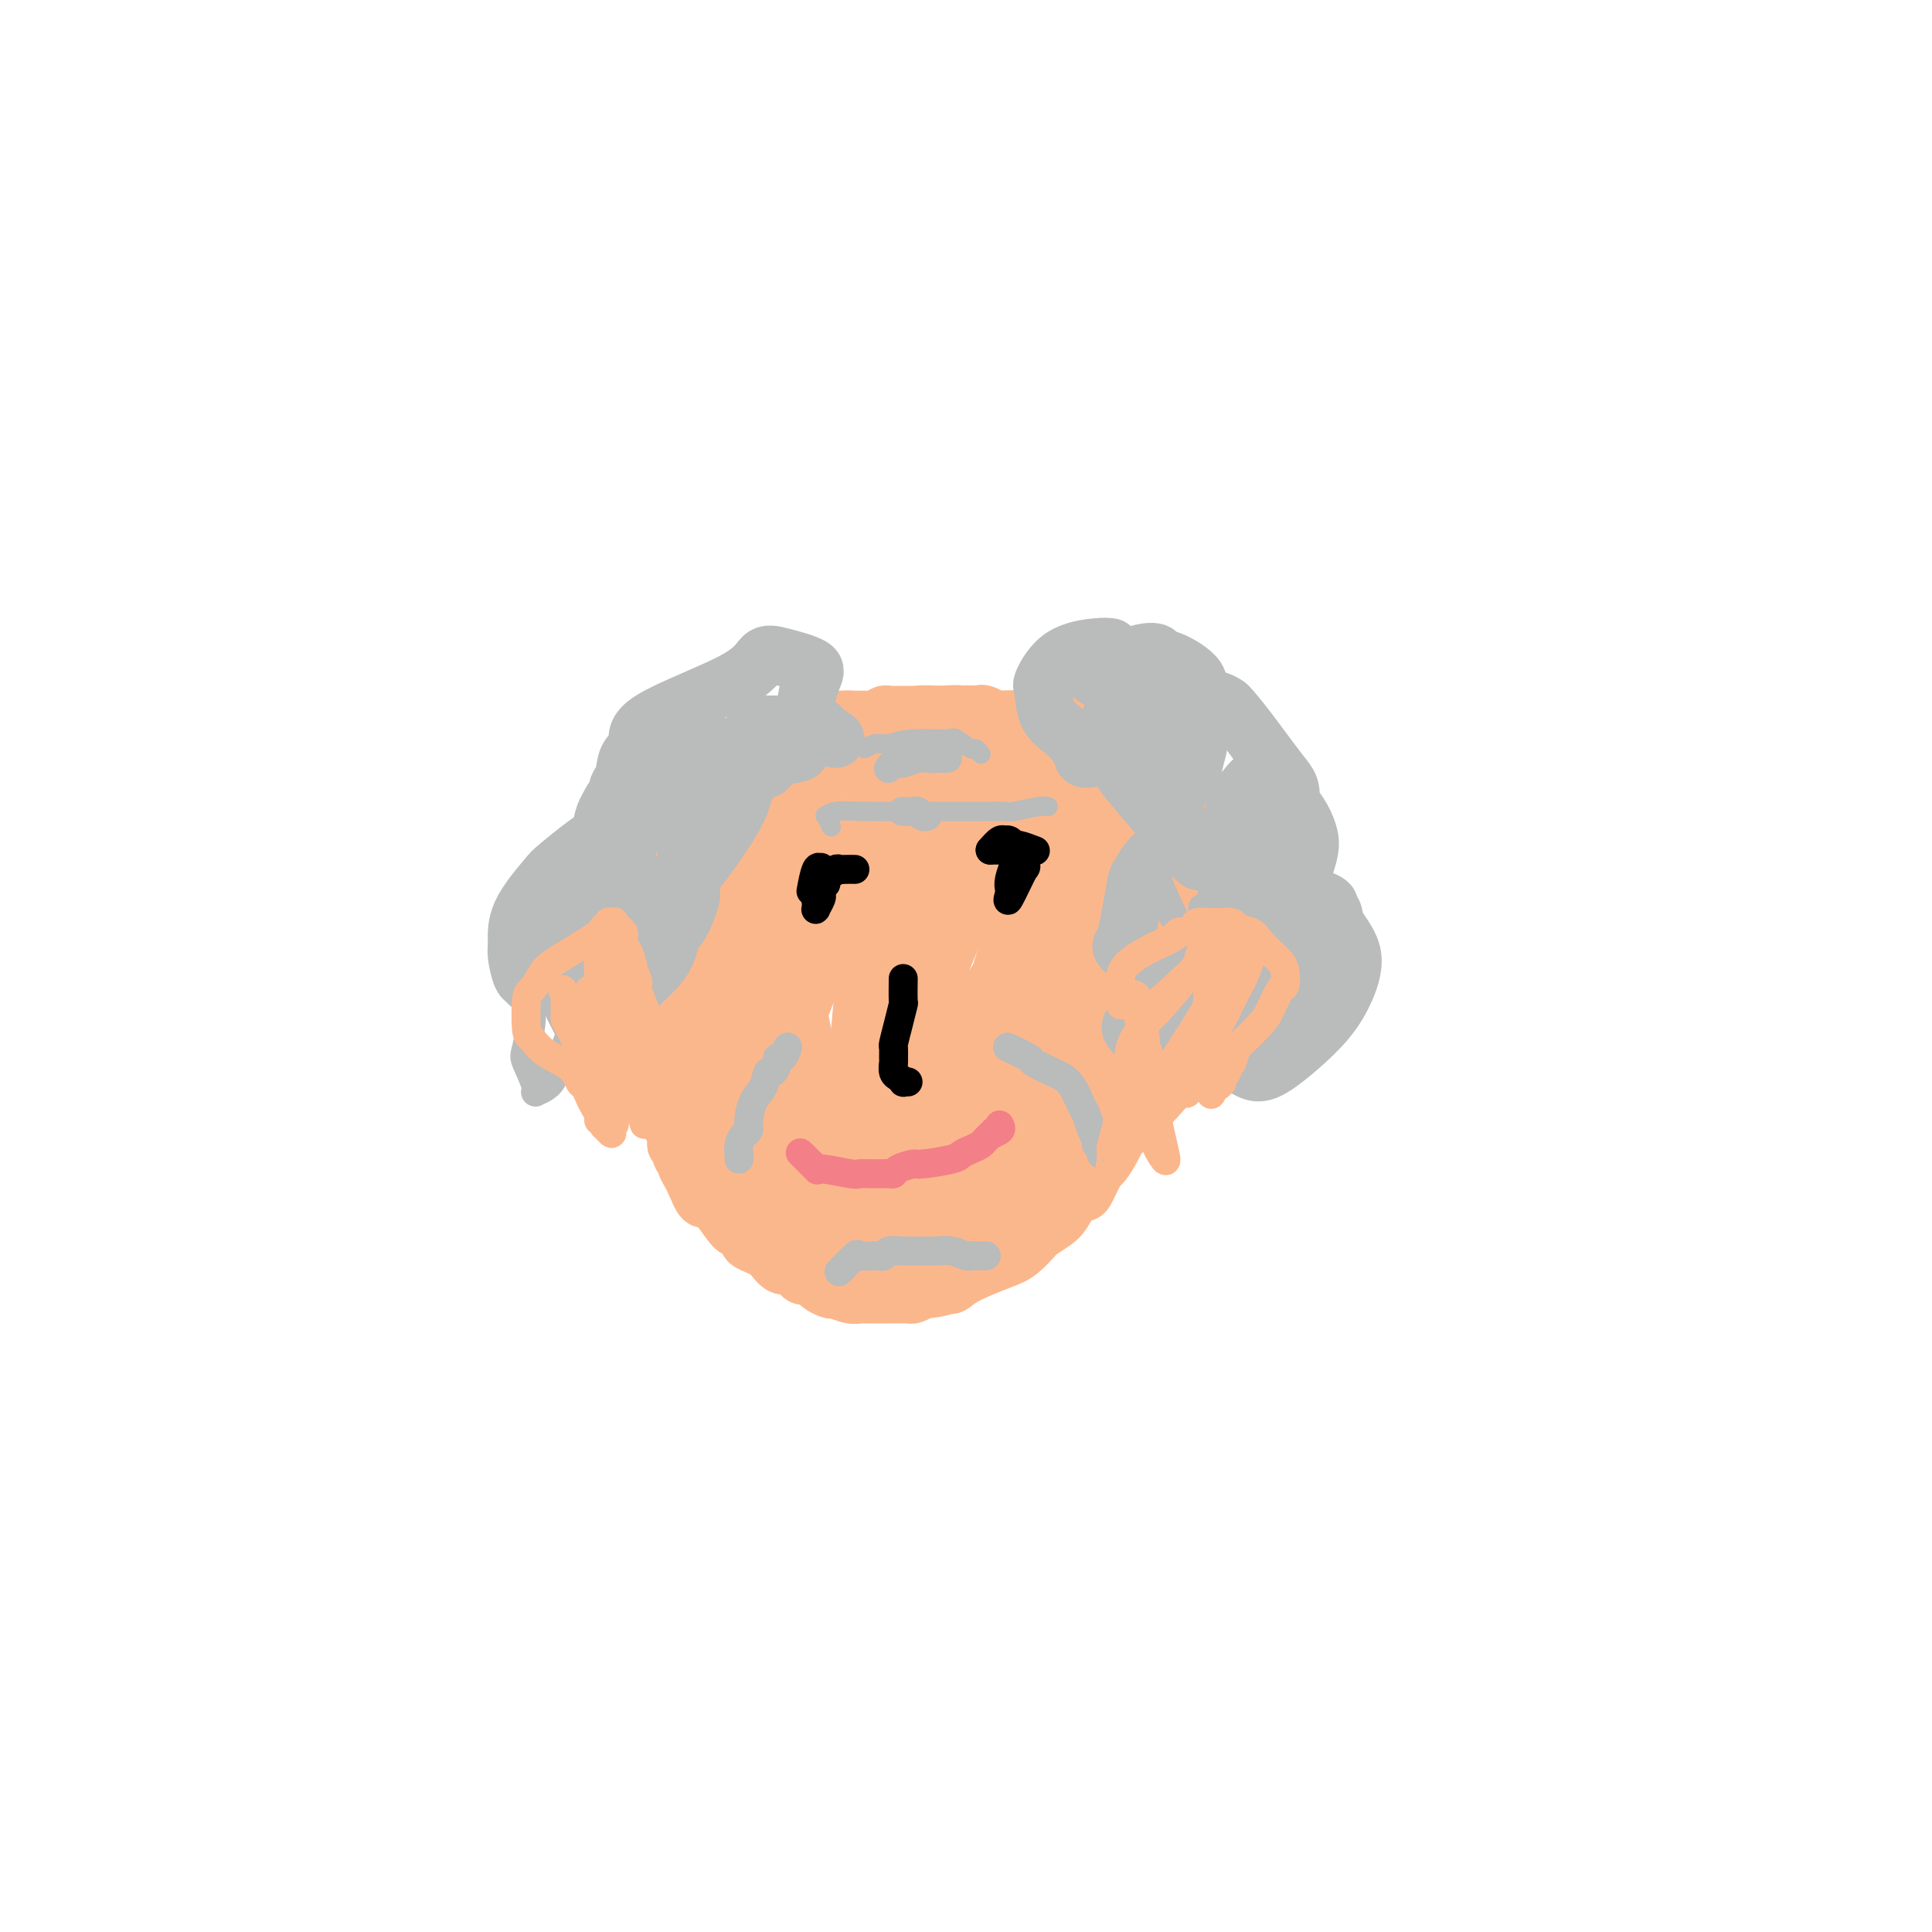 <svg viewBox='0 0 400 400' version='1.1' xmlns='http://www.w3.org/2000/svg' xmlns:xlink='http://www.w3.org/1999/xlink'><g fill='none' stroke='#FBB78C' stroke-width='12' stroke-linecap='round' stroke-linejoin='round'><path d='M130,173c0.881,-0.034 1.763,-0.069 2,0c0.237,0.069 -0.169,0.240 0,0c0.169,-0.240 0.914,-0.891 1,-1c0.086,-0.109 -0.485,0.324 0,0c0.485,-0.324 2.028,-1.404 3,-2c0.972,-0.596 1.373,-0.707 2,-1c0.627,-0.293 1.481,-0.769 2,-1c0.519,-0.231 0.705,-0.217 1,-1c0.295,-0.783 0.701,-2.363 1,-3c0.299,-0.637 0.491,-0.331 1,-1c0.509,-0.669 1.335,-2.313 2,-3c0.665,-0.687 1.170,-0.418 2,-1c0.830,-0.582 1.987,-2.017 4,-3c2.013,-0.983 4.882,-1.516 6,-2c1.118,-0.484 0.484,-0.918 1,-1c0.516,-0.082 2.180,0.189 3,0c0.820,-0.189 0.795,-0.838 1,-1c0.205,-0.162 0.639,0.163 1,0c0.361,-0.163 0.648,-0.814 1,-1c0.352,-0.186 0.769,0.094 1,0c0.231,-0.094 0.275,-0.560 2,-1c1.725,-0.440 5.130,-0.854 7,-1c1.870,-0.146 2.204,-0.025 3,0c0.796,0.025 2.055,-0.046 3,0c0.945,0.046 1.575,0.208 2,0c0.425,-0.208 0.644,-0.788 1,-1c0.356,-0.212 0.848,-0.057 1,0c0.152,0.057 -0.036,0.015 1,0c1.036,-0.015 3.296,-0.004 5,0c1.704,0.004 2.852,0.002 4,0'/><path d='M194,148c5.277,-0.310 4.969,-0.085 5,0c0.031,0.085 0.401,0.031 1,0c0.599,-0.031 1.427,-0.037 2,0c0.573,0.037 0.892,0.119 1,0c0.108,-0.119 0.004,-0.438 1,0c0.996,0.438 3.092,1.634 4,2c0.908,0.366 0.628,-0.099 2,0c1.372,0.099 4.396,0.762 6,1c1.604,0.238 1.788,0.050 2,0c0.212,-0.050 0.454,0.039 1,0c0.546,-0.039 1.398,-0.207 2,0c0.602,0.207 0.954,0.788 1,1c0.046,0.212 -0.215,0.054 0,0c0.215,-0.054 0.907,-0.004 1,0c0.093,0.004 -0.412,-0.038 -1,0c-0.588,0.038 -1.259,0.155 -2,0c-0.741,-0.155 -1.554,-0.581 -2,-1c-0.446,-0.419 -0.526,-0.829 -1,-1c-0.474,-0.171 -1.343,-0.102 -2,0c-0.657,0.102 -1.104,0.238 -1,0c0.104,-0.238 0.758,-0.848 -1,-1c-1.758,-0.152 -5.929,0.155 -8,0c-2.071,-0.155 -2.044,-0.774 -3,-1c-0.956,-0.226 -2.895,-0.061 -4,0c-1.105,0.061 -1.374,0.016 -2,0c-0.626,-0.016 -1.607,-0.005 -2,0c-0.393,0.005 -0.196,0.002 0,0'/><path d='M194,148c-5.212,-0.462 -4.241,0.383 -6,1c-1.759,0.617 -6.248,1.005 -8,1c-1.752,-0.005 -0.768,-0.405 -2,0c-1.232,0.405 -4.679,1.614 -6,2c-1.321,0.386 -0.515,-0.051 -1,0c-0.485,0.051 -2.261,0.591 -4,1c-1.739,0.409 -3.439,0.687 -5,1c-1.561,0.313 -2.981,0.660 -4,1c-1.019,0.340 -1.637,0.673 -2,1c-0.363,0.327 -0.472,0.650 -1,1c-0.528,0.350 -1.476,0.728 -2,1c-0.524,0.272 -0.625,0.438 -1,1c-0.375,0.562 -1.025,1.520 -2,2c-0.975,0.480 -2.273,0.480 -3,1c-0.727,0.520 -0.881,1.558 -1,2c-0.119,0.442 -0.203,0.288 -1,1c-0.797,0.712 -2.308,2.289 -3,3c-0.692,0.711 -0.567,0.556 -1,1c-0.433,0.444 -1.425,1.487 -2,2c-0.575,0.513 -0.731,0.495 -1,1c-0.269,0.505 -0.649,1.534 -1,2c-0.351,0.466 -0.672,0.370 -1,1c-0.328,0.630 -0.662,1.984 -1,3c-0.338,1.016 -0.679,1.692 -1,2c-0.321,0.308 -0.622,0.247 -1,1c-0.378,0.753 -0.832,2.318 -1,3c-0.168,0.682 -0.048,0.481 0,1c0.048,0.519 0.024,1.760 0,3'/><path d='M132,188c-0.713,2.440 0.004,1.540 0,2c-0.004,0.460 -0.730,2.280 -1,3c-0.270,0.720 -0.083,0.340 0,1c0.083,0.660 0.061,2.360 0,3c-0.061,0.640 -0.161,0.219 0,2c0.161,1.781 0.583,5.762 1,8c0.417,2.238 0.830,2.733 1,3c0.170,0.267 0.097,0.307 0,1c-0.097,0.693 -0.218,2.038 0,3c0.218,0.962 0.775,1.542 1,2c0.225,0.458 0.117,0.795 0,1c-0.117,0.205 -0.242,0.278 0,1c0.242,0.722 0.852,2.094 1,3c0.148,0.906 -0.167,1.346 0,2c0.167,0.654 0.814,1.522 1,2c0.186,0.478 -0.090,0.567 0,1c0.090,0.433 0.545,1.211 1,2c0.455,0.789 0.911,1.590 1,2c0.089,0.410 -0.187,0.429 0,1c0.187,0.571 0.839,1.692 1,2c0.161,0.308 -0.168,-0.198 0,0c0.168,0.198 0.834,1.100 1,2c0.166,0.900 -0.166,1.799 0,2c0.166,0.201 0.832,-0.294 1,0c0.168,0.294 -0.162,1.377 0,2c0.162,0.623 0.817,0.786 1,1c0.183,0.214 -0.104,0.481 0,1c0.104,0.519 0.601,1.291 1,2c0.399,0.709 0.699,1.354 1,2'/><path d='M144,245c2.109,5.205 1.882,2.717 2,2c0.118,-0.717 0.579,0.338 1,1c0.421,0.662 0.800,0.930 1,1c0.200,0.070 0.220,-0.059 1,1c0.780,1.059 2.320,3.306 3,4c0.680,0.694 0.501,-0.164 1,0c0.499,0.164 1.677,1.352 2,2c0.323,0.648 -0.209,0.756 0,1c0.209,0.244 1.158,0.624 2,1c0.842,0.376 1.578,0.750 2,1c0.422,0.250 0.532,0.378 1,1c0.468,0.622 1.295,1.739 2,2c0.705,0.261 1.287,-0.334 2,0c0.713,0.334 1.557,1.596 2,2c0.443,0.404 0.484,-0.050 1,0c0.516,0.050 1.507,0.606 2,1c0.493,0.394 0.489,0.627 1,1c0.511,0.373 1.535,0.884 2,1c0.465,0.116 0.369,-0.165 1,0c0.631,0.165 1.989,0.776 3,1c1.011,0.224 1.674,0.060 2,0c0.326,-0.060 0.315,-0.016 1,0c0.685,0.016 2.067,0.005 3,0c0.933,-0.005 1.419,-0.004 2,0c0.581,0.004 1.259,0.011 2,0c0.741,-0.011 1.546,-0.042 2,0c0.454,0.042 0.558,0.155 1,0c0.442,-0.155 1.221,-0.577 2,-1'/><path d='M191,267c4.033,-0.247 4.616,-0.866 5,-1c0.384,-0.134 0.569,0.216 1,0c0.431,-0.216 1.108,-0.999 3,-2c1.892,-1.001 5.000,-2.222 7,-3c2.000,-0.778 2.892,-1.113 4,-2c1.108,-0.887 2.432,-2.325 3,-3c0.568,-0.675 0.380,-0.587 1,-1c0.620,-0.413 2.049,-1.326 3,-2c0.951,-0.674 1.425,-1.109 2,-2c0.575,-0.891 1.253,-2.237 2,-3c0.747,-0.763 1.565,-0.944 2,-1c0.435,-0.056 0.488,0.013 1,-1c0.512,-1.013 1.484,-3.108 2,-4c0.516,-0.892 0.576,-0.583 1,-1c0.424,-0.417 1.212,-1.562 2,-3c0.788,-1.438 1.577,-3.168 2,-4c0.423,-0.832 0.482,-0.765 1,-2c0.518,-1.235 1.497,-3.773 2,-5c0.503,-1.227 0.530,-1.142 1,-2c0.470,-0.858 1.381,-2.658 2,-4c0.619,-1.342 0.944,-2.227 1,-3c0.056,-0.773 -0.158,-1.433 0,-2c0.158,-0.567 0.687,-1.041 1,-2c0.313,-0.959 0.410,-2.403 1,-4c0.590,-1.597 1.674,-3.345 2,-4c0.326,-0.655 -0.104,-0.215 0,-1c0.104,-0.785 0.744,-2.796 1,-4c0.256,-1.204 0.128,-1.602 0,-2'/><path d='M244,199c1.155,-4.421 1.041,-4.475 1,-5c-0.041,-0.525 -0.010,-1.523 0,-3c0.010,-1.477 -0.001,-3.434 0,-4c0.001,-0.566 0.015,0.259 0,-2c-0.015,-2.259 -0.059,-7.601 0,-10c0.059,-2.399 0.222,-1.855 0,-2c-0.222,-0.145 -0.829,-0.979 -1,-2c-0.171,-1.021 0.095,-2.228 0,-3c-0.095,-0.772 -0.552,-1.111 -1,-2c-0.448,-0.889 -0.889,-2.330 -1,-3c-0.111,-0.670 0.106,-0.568 0,-1c-0.106,-0.432 -0.535,-1.396 -1,-2c-0.465,-0.604 -0.967,-0.848 -1,-1c-0.033,-0.152 0.404,-0.213 0,-1c-0.404,-0.787 -1.649,-2.300 -2,-3c-0.351,-0.700 0.194,-0.587 0,-1c-0.194,-0.413 -1.125,-1.350 -2,-2c-0.875,-0.650 -1.694,-1.011 -2,-1c-0.306,0.011 -0.099,0.395 -1,0c-0.901,-0.395 -2.909,-1.570 -4,-2c-1.091,-0.430 -1.265,-0.116 -2,0c-0.735,0.116 -2.029,0.034 -4,0c-1.971,-0.034 -4.617,-0.020 -6,0c-1.383,0.020 -1.504,0.046 -3,0c-1.496,-0.046 -4.368,-0.164 -7,0c-2.632,0.164 -5.025,0.611 -7,1c-1.975,0.389 -3.532,0.720 -5,1c-1.468,0.280 -2.848,0.509 -5,1c-2.152,0.491 -5.076,1.246 -8,2'/><path d='M182,154c-5.408,1.119 -6.429,1.417 -8,2c-1.571,0.583 -3.693,1.451 -5,2c-1.307,0.549 -1.797,0.778 -3,1c-1.203,0.222 -3.117,0.438 -7,4c-3.883,3.562 -9.734,10.471 -13,15c-3.266,4.529 -3.945,6.677 -5,9c-1.055,2.323 -2.485,4.821 -3,6c-0.515,1.179 -0.114,1.040 0,2c0.114,0.960 -0.058,3.019 0,4c0.058,0.981 0.347,0.885 1,1c0.653,0.115 1.669,0.443 2,1c0.331,0.557 -0.023,1.344 2,0c2.023,-1.344 6.425,-4.819 11,-9c4.575,-4.181 9.325,-9.067 12,-12c2.675,-2.933 3.277,-3.914 5,-6c1.723,-2.086 4.567,-5.276 6,-7c1.433,-1.724 1.456,-1.980 2,-3c0.544,-1.020 1.608,-2.804 2,-4c0.392,-1.196 0.111,-1.805 0,-2c-0.111,-0.195 -0.052,0.023 0,0c0.052,-0.023 0.097,-0.287 -1,0c-1.097,0.287 -3.338,1.125 -5,2c-1.662,0.875 -2.747,1.787 -5,4c-2.253,2.213 -5.675,5.729 -9,9c-3.325,3.271 -6.554,6.299 -8,8c-1.446,1.701 -1.109,2.074 -2,4c-0.891,1.926 -3.009,5.403 -4,7c-0.991,1.597 -0.855,1.313 -1,2c-0.145,0.687 -0.573,2.343 -1,4'/><path d='M145,198c-1.080,3.664 0.221,4.324 1,5c0.779,0.676 1.037,1.366 1,2c-0.037,0.634 -0.367,1.210 1,1c1.367,-0.210 4.433,-1.208 6,-2c1.567,-0.792 1.637,-1.380 4,-4c2.363,-2.620 7.021,-7.273 11,-12c3.979,-4.727 7.280,-9.527 9,-12c1.720,-2.473 1.860,-2.620 3,-4c1.140,-1.380 3.280,-3.995 4,-5c0.720,-1.005 0.021,-0.401 0,-1c-0.021,-0.599 0.637,-2.401 1,-3c0.363,-0.599 0.430,0.004 0,0c-0.430,-0.004 -1.358,-0.617 -2,-1c-0.642,-0.383 -0.999,-0.537 -3,1c-2.001,1.537 -5.646,4.764 -10,10c-4.354,5.236 -9.419,12.482 -12,16c-2.581,3.518 -2.679,3.307 -4,6c-1.321,2.693 -3.864,8.291 -5,11c-1.136,2.709 -0.866,2.528 -1,4c-0.134,1.472 -0.672,4.595 -1,6c-0.328,1.405 -0.445,1.092 0,2c0.445,0.908 1.452,3.038 2,4c0.548,0.962 0.637,0.756 1,1c0.363,0.244 1.001,0.940 2,1c0.999,0.060 2.359,-0.514 4,-2c1.641,-1.486 3.564,-3.883 5,-6c1.436,-2.117 2.387,-3.955 4,-8c1.613,-4.045 3.890,-10.299 5,-14c1.110,-3.701 1.055,-4.851 1,-6'/><path d='M172,188c1.325,-4.980 -0.362,-3.429 -1,-3c-0.638,0.429 -0.226,-0.265 0,-1c0.226,-0.735 0.266,-1.512 -2,0c-2.266,1.512 -6.837,5.313 -9,6c-2.163,0.687 -1.919,-1.738 -5,6c-3.081,7.738 -9.487,25.641 -12,33c-2.513,7.359 -1.131,4.174 0,5c1.131,0.826 2.013,5.663 3,9c0.987,3.337 2.081,5.175 3,6c0.919,0.825 1.663,0.637 2,1c0.337,0.363 0.265,1.275 1,2c0.735,0.725 2.276,1.262 3,1c0.724,-0.262 0.632,-1.323 1,-2c0.368,-0.677 1.196,-0.968 2,-3c0.804,-2.032 1.583,-5.803 2,-8c0.417,-2.197 0.472,-2.820 0,-6c-0.472,-3.180 -1.471,-8.918 -2,-12c-0.529,-3.082 -0.590,-3.508 -1,-5c-0.410,-1.492 -1.171,-4.050 -2,-6c-0.829,-1.950 -1.725,-3.294 -2,-4c-0.275,-0.706 0.071,-0.775 0,-1c-0.071,-0.225 -0.560,-0.605 -1,-1c-0.440,-0.395 -0.833,-0.805 -1,-1c-0.167,-0.195 -0.110,-0.174 0,0c0.110,0.174 0.273,0.503 0,2c-0.273,1.497 -0.980,4.164 -1,6c-0.020,1.836 0.649,2.840 2,7c1.351,4.160 3.386,11.474 5,16c1.614,4.526 2.807,6.263 4,8'/><path d='M161,243c3.208,7.383 5.728,10.340 7,12c1.272,1.660 1.297,2.022 2,3c0.703,0.978 2.085,2.571 3,4c0.915,1.429 1.364,2.694 1,0c-0.364,-2.694 -1.540,-9.346 -4,-18c-2.460,-8.654 -6.204,-19.310 -9,-26c-2.796,-6.690 -4.644,-9.413 -6,-12c-1.356,-2.587 -2.220,-5.037 -3,-7c-0.780,-1.963 -1.478,-3.440 -2,-4c-0.522,-0.560 -0.870,-0.205 -1,0c-0.130,0.205 -0.043,0.259 0,0c0.043,-0.259 0.041,-0.831 0,1c-0.041,1.831 -0.123,6.065 0,8c0.123,1.935 0.450,1.573 1,5c0.550,3.427 1.325,10.644 2,14c0.675,3.356 1.252,2.850 2,5c0.748,2.150 1.666,6.955 3,11c1.334,4.045 3.084,7.331 4,9c0.916,1.669 0.999,1.722 1,2c0.001,0.278 -0.080,0.781 0,1c0.080,0.219 0.320,0.153 -1,-3c-1.320,-3.153 -4.199,-9.391 -6,-13c-1.801,-3.609 -2.523,-4.587 -4,-7c-1.477,-2.413 -3.708,-6.261 -5,-9c-1.292,-2.739 -1.646,-4.370 -2,-6'/><path d='M144,213c-3.015,-6.003 -1.554,-2.009 -1,-1c0.554,1.009 0.201,-0.965 0,-2c-0.201,-1.035 -0.249,-1.130 0,0c0.249,1.130 0.795,3.484 2,7c1.205,3.516 3.068,8.195 5,13c1.932,4.805 3.933,9.736 5,12c1.067,2.264 1.200,1.859 2,3c0.800,1.141 2.266,3.826 3,5c0.734,1.174 0.736,0.836 1,1c0.264,0.164 0.789,0.829 1,1c0.211,0.171 0.109,-0.154 0,0c-0.109,0.154 -0.225,0.785 0,-3c0.225,-3.785 0.792,-11.986 1,-17c0.208,-5.014 0.056,-6.840 0,-12c-0.056,-5.160 -0.015,-13.653 0,-18c0.015,-4.347 0.005,-4.549 0,-5c-0.005,-0.451 -0.006,-1.153 0,-2c0.006,-0.847 0.019,-1.840 0,-3c-0.019,-1.160 -0.068,-2.488 0,-1c0.068,1.488 0.255,5.792 1,11c0.745,5.208 2.048,11.321 3,16c0.952,4.679 1.554,7.924 2,10c0.446,2.076 0.735,2.982 1,4c0.265,1.018 0.504,2.148 1,4c0.496,1.852 1.248,4.426 2,7'/><path d='M173,243c1.714,8.521 0.999,4.322 1,3c0.001,-1.322 0.718,0.233 1,1c0.282,0.767 0.130,0.747 0,1c-0.130,0.253 -0.239,0.778 0,1c0.239,0.222 0.824,0.140 1,0c0.176,-0.140 -0.058,-0.340 1,-2c1.058,-1.660 3.408,-4.781 5,-19c1.592,-14.219 2.427,-39.537 3,-50c0.573,-10.463 0.883,-6.072 1,-5c0.117,1.072 0.039,-1.176 0,-3c-0.039,-1.824 -0.040,-3.223 0,-4c0.040,-0.777 0.120,-0.932 0,-1c-0.120,-0.068 -0.438,-0.050 -1,2c-0.562,2.050 -1.366,6.131 -2,9c-0.634,2.869 -1.098,4.528 -2,11c-0.902,6.472 -2.242,17.759 -3,27c-0.758,9.241 -0.935,16.436 -1,20c-0.065,3.564 -0.019,3.497 0,4c0.019,0.503 0.010,1.575 0,3c-0.010,1.425 -0.022,3.203 0,4c0.022,0.797 0.079,0.612 0,1c-0.079,0.388 -0.292,1.348 0,0c0.292,-1.348 1.090,-5.003 2,-12c0.910,-6.997 1.931,-17.335 3,-24c1.069,-6.665 2.184,-9.656 3,-13c0.816,-3.344 1.332,-7.041 2,-12c0.668,-4.959 1.488,-11.181 2,-14c0.512,-2.819 0.718,-2.234 1,-3c0.282,-0.766 0.641,-2.883 1,-5'/><path d='M191,163c2.166,-13.352 0.580,-5.732 0,-3c-0.580,2.732 -0.153,0.578 0,0c0.153,-0.578 0.034,0.421 0,1c-0.034,0.579 0.019,0.737 0,5c-0.019,4.263 -0.110,12.631 0,16c0.110,3.369 0.422,1.739 1,9c0.578,7.261 1.422,23.413 2,31c0.578,7.587 0.891,6.609 1,7c0.109,0.391 0.014,2.151 0,3c-0.014,0.849 0.053,0.786 0,1c-0.053,0.214 -0.225,0.705 0,1c0.225,0.295 0.848,0.394 1,0c0.152,-0.394 -0.166,-1.281 0,-2c0.166,-0.719 0.817,-1.271 3,-7c2.183,-5.729 5.899,-16.636 8,-23c2.101,-6.364 2.588,-8.187 4,-13c1.412,-4.813 3.751,-12.618 5,-16c1.249,-3.382 1.410,-2.341 2,-3c0.590,-0.659 1.610,-3.019 2,-4c0.390,-0.981 0.152,-0.585 0,-1c-0.152,-0.415 -0.216,-1.642 0,-2c0.216,-0.358 0.713,0.154 1,0c0.287,-0.154 0.365,-0.972 0,0c-0.365,0.972 -1.172,3.736 -2,6c-0.828,2.264 -1.675,4.030 -3,9c-1.325,4.970 -3.126,13.146 -5,20c-1.874,6.854 -3.821,12.387 -5,16c-1.179,3.613 -1.589,5.307 -2,7'/><path d='M204,221c-2.851,9.936 -1.977,5.775 -3,8c-1.023,2.225 -3.942,10.834 -1,5c2.942,-5.834 11.746,-26.111 14,-39c2.254,-12.889 -2.041,-18.388 -4,-20c-1.959,-1.612 -1.583,0.665 -3,3c-1.417,2.335 -4.628,4.728 -9,14c-4.372,9.272 -9.904,25.423 -10,34c-0.096,8.577 5.243,9.578 9,9c3.757,-0.578 5.930,-2.737 8,-6c2.070,-3.263 4.035,-7.632 6,-12'/><path d='M211,217c0.867,-1.802 0.036,-0.308 0,0c-0.036,0.308 0.725,-0.569 0,0c-0.725,0.569 -2.936,2.586 -6,7c-3.064,4.414 -6.982,11.226 -9,15c-2.018,3.774 -2.135,4.512 -1,2c1.135,-2.512 3.523,-8.273 6,-15c2.477,-6.727 5.042,-14.419 6,-18c0.958,-3.581 0.309,-3.051 0,-3c-0.309,0.051 -0.280,-0.378 0,-1c0.280,-0.622 0.809,-1.437 1,-2c0.191,-0.563 0.043,-0.873 0,-1c-0.043,-0.127 0.020,-0.071 0,0c-0.020,0.071 -0.123,0.158 0,0c0.123,-0.158 0.470,-0.561 0,0c-0.470,0.561 -1.758,2.088 -4,6c-2.242,3.912 -5.437,10.211 -7,14c-1.563,3.789 -1.494,5.070 -2,6c-0.506,0.930 -1.589,1.509 -3,4c-1.411,2.491 -3.151,6.895 -4,9c-0.849,2.105 -0.805,1.913 -1,3c-0.195,1.087 -0.627,3.453 -1,5c-0.373,1.547 -0.686,2.273 -1,3'/><path d='M185,251c-3.622,7.698 -1.176,2.441 0,1c1.176,-1.441 1.082,0.932 1,2c-0.082,1.068 -0.153,0.829 0,1c0.153,0.171 0.530,0.752 1,1c0.470,0.248 1.031,0.162 3,0c1.969,-0.162 5.344,-0.401 8,-1c2.656,-0.599 4.593,-1.557 8,-4c3.407,-2.443 8.286,-6.372 10,-8c1.714,-1.628 0.265,-0.954 0,-1c-0.265,-0.046 0.655,-0.812 1,-1c0.345,-0.188 0.114,0.203 0,0c-0.114,-0.203 -0.113,-0.998 -1,-1c-0.887,-0.002 -2.664,0.790 -5,2c-2.336,1.210 -5.232,2.838 -7,4c-1.768,1.162 -2.407,1.856 -4,3c-1.593,1.144 -4.140,2.737 -6,4c-1.860,1.263 -3.032,2.197 -4,3c-0.968,0.803 -1.731,1.475 -2,2c-0.269,0.525 -0.043,0.905 0,1c0.043,0.095 -0.097,-0.093 0,0c0.097,0.093 0.432,0.467 2,0c1.568,-0.467 4.370,-1.773 7,-3c2.630,-1.227 5.089,-2.373 8,-4c2.911,-1.627 6.275,-3.735 8,-5c1.725,-1.265 1.811,-1.687 2,-2c0.189,-0.313 0.483,-0.518 1,-1c0.517,-0.482 1.259,-1.241 2,-2'/><path d='M218,242c3.477,-2.408 1.671,-1.427 1,-1c-0.671,0.427 -0.207,0.299 0,0c0.207,-0.299 0.156,-0.771 0,-1c-0.156,-0.229 -0.416,-0.217 -1,0c-0.584,0.217 -1.493,0.639 -3,1c-1.507,0.361 -3.612,0.660 -6,2c-2.388,1.340 -5.059,3.721 -7,5c-1.941,1.279 -3.150,1.457 -4,2c-0.850,0.543 -1.339,1.452 -3,3c-1.661,1.548 -4.495,3.735 -6,5c-1.505,1.265 -1.683,1.606 -2,2c-0.317,0.394 -0.774,0.839 -1,1c-0.226,0.161 -0.223,0.036 0,0c0.223,-0.036 0.664,0.016 1,0c0.336,-0.016 0.566,-0.099 1,0c0.434,0.099 1.073,0.381 2,0c0.927,-0.381 2.144,-1.426 3,-2c0.856,-0.574 1.353,-0.675 2,-1c0.647,-0.325 1.445,-0.872 2,-1c0.555,-0.128 0.867,0.162 1,0c0.133,-0.162 0.087,-0.775 0,-1c-0.087,-0.225 -0.213,-0.060 0,0c0.213,0.060 0.766,0.016 1,0c0.234,-0.016 0.148,-0.005 0,0c-0.148,0.005 -0.357,0.004 -1,0c-0.643,-0.004 -1.719,-0.011 -2,0c-0.281,0.011 0.232,0.042 0,0c-0.232,-0.042 -1.209,-0.155 -2,0c-0.791,0.155 -1.395,0.577 -2,1'/><path d='M192,257c-1.335,0.222 -2.174,0.776 -3,1c-0.826,0.224 -1.640,0.116 -2,0c-0.360,-0.116 -0.268,-0.241 -1,0c-0.732,0.241 -2.290,0.848 -3,1c-0.710,0.152 -0.572,-0.152 -1,0c-0.428,0.152 -1.421,0.759 -2,1c-0.579,0.241 -0.744,0.117 -1,0c-0.256,-0.117 -0.605,-0.228 -1,0c-0.395,0.228 -0.838,0.793 -1,1c-0.162,0.207 -0.044,0.056 0,0c0.044,-0.056 0.012,-0.016 0,0c-0.012,0.016 -0.006,0.008 0,0'/><path d='M186,251c0.083,-0.051 0.167,-0.101 0,0c-0.167,0.101 -0.583,0.354 0,0c0.583,-0.354 2.165,-1.317 4,-2c1.835,-0.683 3.924,-1.088 6,-2c2.076,-0.912 4.141,-2.333 6,-4c1.859,-1.667 3.514,-3.582 7,-6c3.486,-2.418 8.803,-5.340 12,-9c3.197,-3.660 4.274,-8.058 5,-10c0.726,-1.942 1.099,-1.427 2,-4c0.901,-2.573 2.329,-8.234 3,-11c0.671,-2.766 0.586,-2.638 1,-4c0.414,-1.362 1.327,-4.214 2,-6c0.673,-1.786 1.104,-2.506 1,-4c-0.104,-1.494 -0.745,-3.760 -1,-5c-0.255,-1.240 -0.125,-1.452 0,-2c0.125,-0.548 0.246,-1.431 0,-2c-0.246,-0.569 -0.859,-0.824 -1,-1c-0.141,-0.176 0.189,-0.272 0,0c-0.189,0.272 -0.897,0.912 -1,1c-0.103,0.088 0.400,-0.378 0,3c-0.400,3.378 -1.704,10.598 -3,14c-1.296,3.402 -2.586,2.985 -5,6c-2.414,3.015 -5.953,9.462 -8,13c-2.047,3.538 -2.601,4.167 -3,5c-0.399,0.833 -0.643,1.870 -1,3c-0.357,1.130 -0.828,2.355 -1,3c-0.172,0.645 -0.046,0.712 0,1c0.046,0.288 0.013,0.797 0,1c-0.013,0.203 -0.007,0.102 0,0'/><path d='M211,229c-3.011,4.963 -1.538,1.372 -1,0c0.538,-1.372 0.140,-0.525 0,0c-0.140,0.525 -0.022,0.728 2,-2c2.022,-2.728 5.947,-8.388 8,-11c2.053,-2.612 2.235,-2.178 3,-4c0.765,-1.822 2.113,-5.902 3,-9c0.887,-3.098 1.313,-5.215 2,-9c0.687,-3.785 1.634,-9.239 2,-12c0.366,-2.761 0.150,-2.828 0,-3c-0.150,-0.172 -0.234,-0.450 0,-2c0.234,-1.550 0.785,-4.374 1,-6c0.215,-1.626 0.094,-2.056 0,-2c-0.094,0.056 -0.161,0.598 0,0c0.161,-0.598 0.551,-2.336 0,0c-0.551,2.336 -2.042,8.747 -5,15c-2.958,6.253 -7.382,12.350 -10,18c-2.618,5.650 -3.431,10.854 -4,15c-0.569,4.146 -0.895,7.235 -1,9c-0.105,1.765 0.011,2.208 0,3c-0.011,0.792 -0.148,1.934 0,3c0.148,1.066 0.581,2.056 1,3c0.419,0.944 0.824,1.841 2,2c1.176,0.159 3.124,-0.419 4,0c0.876,0.419 0.679,1.834 2,-1c1.321,-2.834 4.161,-9.917 7,-17'/><path d='M227,219c2.088,-6.701 2.808,-14.453 3,-18c0.192,-3.547 -0.145,-2.891 0,-6c0.145,-3.109 0.771,-9.985 1,-13c0.229,-3.015 0.061,-2.170 0,-3c-0.061,-0.830 -0.017,-3.335 0,-5c0.017,-1.665 0.005,-2.489 0,-3c-0.005,-0.511 -0.005,-0.710 0,-1c0.005,-0.290 0.015,-0.671 0,-1c-0.015,-0.329 -0.057,-0.607 0,-1c0.057,-0.393 0.211,-0.900 0,-1c-0.211,-0.100 -0.789,0.209 -1,0c-0.211,-0.209 -0.057,-0.935 0,1c0.057,1.935 0.015,6.531 0,13c-0.015,6.469 -0.004,14.812 0,20c0.004,5.188 0.001,7.222 0,10c-0.001,2.778 -0.000,6.299 0,8c0.000,1.701 0.000,1.583 0,2c-0.000,0.417 -0.000,1.370 0,2c0.000,0.630 0.000,0.938 0,1c-0.000,0.062 -0.000,-0.121 0,0c0.000,0.121 0.000,0.547 0,-3c-0.000,-3.547 -0.000,-11.065 0,-15c0.000,-3.935 0.000,-4.286 0,-8c-0.000,-3.714 -0.000,-10.791 0,-14c0.000,-3.209 0.000,-2.551 0,-4c-0.000,-1.449 -0.000,-5.007 0,-7c0.000,-1.993 0.000,-2.421 0,-4c-0.000,-1.579 -0.000,-4.308 0,-6c0.000,-1.692 0.000,-2.346 0,-3'/><path d='M230,160c-0.000,-9.885 -0.000,-3.096 0,-1c0.000,2.096 0.000,-0.500 0,-2c-0.000,-1.500 -0.001,-1.905 0,-2c0.001,-0.095 0.005,0.119 0,0c-0.005,-0.119 -0.018,-0.571 0,-1c0.018,-0.429 0.067,-0.833 0,-1c-0.067,-0.167 -0.251,-0.096 0,0c0.251,0.096 0.935,0.218 0,0c-0.935,-0.218 -3.491,-0.775 -5,-1c-1.509,-0.225 -1.973,-0.119 -3,0c-1.027,0.119 -2.617,0.251 -4,1c-1.383,0.749 -2.560,2.113 -4,3c-1.440,0.887 -3.143,1.296 -5,2c-1.857,0.704 -3.867,1.704 -5,2c-1.133,0.296 -1.388,-0.113 -2,0c-0.612,0.113 -1.582,0.748 -2,1c-0.418,0.252 -0.285,0.119 0,0c0.285,-0.119 0.723,-0.226 1,0c0.277,0.226 0.392,0.786 0,1c-0.392,0.214 -1.291,0.082 2,0c3.291,-0.082 10.772,-0.113 14,0c3.228,0.113 2.205,0.372 6,0c3.795,-0.372 12.410,-1.374 16,-2c3.590,-0.626 2.154,-0.876 2,-1c-0.154,-0.124 0.972,-0.122 1,0c0.028,0.122 -1.044,0.362 -1,0c0.044,-0.362 1.204,-1.328 -2,-1c-3.204,0.328 -10.773,1.951 -16,3c-5.227,1.049 -8.114,1.525 -11,2'/><path d='M212,163c-6.781,1.027 -8.734,1.595 -10,2c-1.266,0.405 -1.847,0.648 -3,1c-1.153,0.352 -2.880,0.813 -4,1c-1.120,0.187 -1.634,0.099 -2,0c-0.366,-0.099 -0.585,-0.208 -1,0c-0.415,0.208 -1.025,0.732 -1,1c0.025,0.268 0.686,0.279 0,0c-0.686,-0.279 -2.718,-0.848 0,1c2.718,1.848 10.186,6.114 14,8c3.814,1.886 3.975,1.393 6,1c2.025,-0.393 5.913,-0.684 8,-1c2.087,-0.316 2.373,-0.655 3,-1c0.627,-0.345 1.595,-0.695 2,-1c0.405,-0.305 0.248,-0.566 0,-1c-0.248,-0.434 -0.587,-1.041 -2,-2c-1.413,-0.959 -3.898,-2.270 -6,-3c-2.102,-0.730 -3.819,-0.877 -5,-1c-1.181,-0.123 -1.824,-0.220 -4,0c-2.176,0.220 -5.884,0.756 -9,2c-3.116,1.244 -5.641,3.195 -7,4c-1.359,0.805 -1.552,0.462 -2,1c-0.448,0.538 -1.152,1.955 -2,3c-0.848,1.045 -1.840,1.718 -2,3c-0.160,1.282 0.511,3.172 1,4c0.489,0.828 0.797,0.592 2,1c1.203,0.408 3.302,1.460 7,1c3.698,-0.460 8.996,-2.432 12,-4c3.004,-1.568 3.716,-2.734 5,-4c1.284,-1.266 3.142,-2.633 5,-4'/><path d='M217,175c3.627,-2.032 1.693,-1.113 1,-1c-0.693,0.113 -0.146,-0.579 0,-1c0.146,-0.421 -0.108,-0.570 0,-1c0.108,-0.430 0.577,-1.142 -1,-1c-1.577,0.142 -5.202,1.138 -7,2c-1.798,0.862 -1.769,1.590 -4,3c-2.231,1.410 -6.721,3.503 -10,10c-3.279,6.497 -5.347,17.397 -6,22c-0.653,4.603 0.110,2.907 2,3c1.890,0.093 4.909,1.973 7,3c2.091,1.027 3.255,1.199 5,1c1.745,-0.199 4.070,-0.771 5,-1c0.930,-0.229 0.465,-0.114 0,0'/></g>
<g fill='none' stroke='#F37F89' stroke-width='6' stroke-linecap='round' stroke-linejoin='round'><path d='M166,239c-0.025,-0.025 -0.051,-0.050 0,0c0.051,0.050 0.178,0.175 0,0c-0.178,-0.175 -0.662,-0.649 0,0c0.662,0.649 2.470,2.423 3,3c0.530,0.577 -0.220,-0.041 1,0c1.220,0.041 4.408,0.743 6,1c1.592,0.257 1.589,0.069 2,0c0.411,-0.069 1.237,-0.019 2,0c0.763,0.019 1.462,0.006 2,0c0.538,-0.006 0.916,-0.004 1,0c0.084,0.004 -0.124,0.011 0,0c0.124,-0.011 0.581,-0.041 1,0c0.419,0.041 0.799,0.152 1,0c0.201,-0.152 0.224,-0.565 1,-1c0.776,-0.435 2.305,-0.890 3,-1c0.695,-0.110 0.557,0.125 2,0c1.443,-0.125 4.466,-0.611 6,-1c1.534,-0.389 1.577,-0.682 2,-1c0.423,-0.318 1.224,-0.660 2,-1c0.776,-0.340 1.528,-0.679 2,-1c0.472,-0.321 0.666,-0.625 1,-1c0.334,-0.375 0.810,-0.821 1,-1c0.190,-0.179 0.095,-0.089 0,0'/><path d='M205,235c3.569,-1.480 1.492,-1.181 1,-1c-0.492,0.181 0.600,0.244 1,0c0.400,-0.244 0.108,-0.797 0,-1c-0.108,-0.203 -0.031,-0.058 0,0c0.031,0.058 0.015,0.029 0,0'/></g>
<g fill='none' stroke='#BABBBB' stroke-width='12' stroke-linecap='round' stroke-linejoin='round'><path d='M173,153c-1.260,-0.877 -2.519,-1.754 -3,-2c-0.481,-0.246 -0.183,0.138 0,0c0.183,-0.138 0.251,-0.799 -2,-1c-2.251,-0.201 -6.823,0.058 -9,0c-2.177,-0.058 -1.961,-0.432 -3,1c-1.039,1.432 -3.334,4.669 -4,6c-0.666,1.331 0.297,0.757 -1,2c-1.297,1.243 -4.854,4.303 -2,3c2.854,-1.303 12.119,-6.969 16,-10c3.881,-3.031 2.379,-3.428 2,-5c-0.379,-1.572 0.365,-4.318 1,-6c0.635,-1.682 1.160,-2.299 0,-3c-1.160,-0.701 -4.004,-1.485 -6,-2c-1.996,-0.515 -3.144,-0.761 -4,0c-0.856,0.761 -1.418,2.528 -6,5c-4.582,2.472 -13.182,5.648 -17,8c-3.818,2.352 -2.853,3.881 -3,5c-0.147,1.119 -1.405,1.830 -2,3c-0.595,1.170 -0.525,2.801 -1,4c-0.475,1.199 -1.494,1.966 -1,3c0.494,1.034 2.503,2.335 4,3c1.497,0.665 2.484,0.694 3,1c0.516,0.306 0.562,0.890 2,0c1.438,-0.890 4.268,-3.254 6,-5c1.732,-1.746 2.366,-2.873 3,-4'/><path d='M146,159c1.644,-1.660 0.253,-1.309 0,-2c-0.253,-0.691 0.630,-2.425 1,-3c0.370,-0.575 0.225,0.010 0,0c-0.225,-0.010 -0.531,-0.616 -2,-1c-1.469,-0.384 -4.102,-0.546 -6,0c-1.898,0.546 -3.062,1.798 -5,4c-1.938,2.202 -4.651,5.352 -6,7c-1.349,1.648 -1.336,1.793 -2,3c-0.664,1.207 -2.006,3.475 -1,7c1.006,3.525 4.360,8.305 6,10c1.640,1.695 1.565,0.304 2,0c0.435,-0.304 1.378,0.481 3,0c1.622,-0.481 3.923,-2.226 5,-3c1.077,-0.774 0.931,-0.578 1,-2c0.069,-1.422 0.355,-4.464 0,-6c-0.355,-1.536 -1.349,-1.567 -2,-2c-0.651,-0.433 -0.958,-1.266 -3,-1c-2.042,0.266 -5.819,1.633 -8,2c-2.181,0.367 -2.766,-0.267 -5,1c-2.234,1.267 -6.116,4.434 -8,6c-1.884,1.566 -1.770,1.530 -3,3c-1.230,1.470 -3.804,4.446 -5,7c-1.196,2.554 -1.013,4.688 -1,6c0.013,1.312 -0.145,1.803 0,3c0.145,1.197 0.591,3.100 1,4c0.409,0.900 0.780,0.798 1,1c0.220,0.202 0.290,0.708 1,1c0.710,0.292 2.060,0.369 3,0c0.940,-0.369 1.470,-1.185 2,-2'/><path d='M115,202c0.939,-0.654 0.788,-1.288 1,-2c0.212,-0.712 0.787,-1.503 1,-2c0.213,-0.497 0.062,-0.701 0,-1c-0.062,-0.299 -0.037,-0.694 0,-1c0.037,-0.306 0.086,-0.521 0,0c-0.086,0.521 -0.308,1.780 -1,2c-0.692,0.220 -1.854,-0.599 -1,2c0.854,2.599 3.724,8.615 5,11c1.276,2.385 0.957,1.137 1,1c0.043,-0.137 0.448,0.836 2,0c1.552,-0.836 4.252,-3.481 7,-6c2.748,-2.519 5.545,-4.911 7,-7c1.455,-2.089 1.569,-3.873 2,-5c0.431,-1.127 1.180,-1.595 2,-3c0.820,-1.405 1.710,-3.746 2,-5c0.290,-1.254 -0.021,-1.419 0,-2c0.021,-0.581 0.374,-1.577 0,-2c-0.374,-0.423 -1.476,-0.272 -2,0c-0.524,0.272 -0.470,0.664 -1,1c-0.530,0.336 -1.642,0.617 -2,1c-0.358,0.383 0.039,0.870 0,1c-0.039,0.130 -0.515,-0.096 0,0c0.515,0.096 2.022,0.514 3,0c0.978,-0.514 1.429,-1.958 2,-3c0.571,-1.042 1.264,-1.680 3,-4c1.736,-2.320 4.517,-6.323 6,-9c1.483,-2.677 1.669,-4.028 2,-5c0.331,-0.972 0.809,-1.563 1,-2c0.191,-0.437 0.096,-0.718 0,-1'/><path d='M155,161c2.694,-4.104 0.927,-2.364 0,-2c-0.927,0.364 -1.016,-0.647 -1,-1c0.016,-0.353 0.138,-0.049 0,0c-0.138,0.049 -0.534,-0.158 0,0c0.534,0.158 1.998,0.681 3,1c1.002,0.319 1.540,0.433 2,0c0.460,-0.433 0.841,-1.412 2,-2c1.159,-0.588 3.097,-0.786 4,-1c0.903,-0.214 0.770,-0.446 1,-1c0.230,-0.554 0.821,-1.430 1,-2c0.179,-0.570 -0.055,-0.833 0,-1c0.055,-0.167 0.399,-0.237 0,0c-0.399,0.237 -1.543,0.782 -2,1c-0.457,0.218 -0.229,0.109 0,0'/><path d='M230,134c-0.596,-0.082 -1.193,-0.164 -3,0c-1.807,0.164 -4.826,0.573 -7,2c-2.174,1.427 -3.503,3.870 -4,5c-0.497,1.130 -0.163,0.945 0,2c0.163,1.055 0.154,3.349 1,5c0.846,1.651 2.548,2.659 4,4c1.452,1.341 2.654,3.013 3,4c0.346,0.987 -0.163,1.287 2,1c2.163,-0.287 6.997,-1.161 10,-2c3.003,-0.839 4.173,-1.644 5,-2c0.827,-0.356 1.309,-0.264 2,-1c0.691,-0.736 1.591,-2.299 2,-3c0.409,-0.701 0.327,-0.540 -1,-1c-1.327,-0.460 -3.900,-1.541 -5,-2c-1.100,-0.459 -0.726,-0.295 -1,0c-0.274,0.295 -1.195,0.721 -2,1c-0.805,0.279 -1.494,0.412 -2,1c-0.506,0.588 -0.829,1.632 -2,3c-1.171,1.368 -3.190,3.060 -1,6c2.190,2.940 8.590,7.127 11,9c2.410,1.873 0.828,1.432 1,0c0.172,-1.432 2.096,-3.853 3,-5c0.904,-1.147 0.789,-1.019 1,-2c0.211,-0.981 0.749,-3.072 1,-4c0.251,-0.928 0.215,-0.694 -1,-1c-1.215,-0.306 -3.607,-1.153 -6,-2'/><path d='M241,152c-1.660,-0.558 -2.311,-0.452 -3,0c-0.689,0.452 -1.418,1.252 -2,3c-0.582,1.748 -1.019,4.446 -2,5c-0.981,0.554 -2.508,-1.034 0,2c2.508,3.034 9.051,10.690 12,14c2.949,3.310 2.305,2.275 2,2c-0.305,-0.275 -0.270,0.212 0,0c0.270,-0.212 0.774,-1.121 1,-2c0.226,-0.879 0.173,-1.727 0,-2c-0.173,-0.273 -0.465,0.030 -1,0c-0.535,-0.030 -1.312,-0.392 -3,0c-1.688,0.392 -4.287,1.538 -6,3c-1.713,1.462 -2.540,3.238 -3,4c-0.460,0.762 -0.552,0.509 -1,3c-0.448,2.491 -1.253,7.725 -2,10c-0.747,2.275 -1.437,1.590 0,3c1.437,1.410 5.001,4.915 7,7c1.999,2.085 2.433,2.748 3,3c0.567,0.252 1.266,0.091 2,0c0.734,-0.091 1.501,-0.113 2,-1c0.499,-0.887 0.729,-2.638 1,-4c0.271,-1.362 0.584,-2.335 1,-3c0.416,-0.665 0.935,-1.024 0,-1c-0.935,0.024 -3.323,0.429 -5,1c-1.677,0.571 -2.644,1.308 -4,3c-1.356,1.692 -3.102,4.341 -4,6c-0.898,1.659 -0.949,2.330 -1,3'/><path d='M235,211c-1.103,1.769 -1.362,1.692 0,3c1.362,1.308 4.344,4.001 6,5c1.656,0.999 1.985,0.302 2,1c0.015,0.698 -0.283,2.789 2,2c2.283,-0.789 7.148,-4.458 9,-6c1.852,-1.542 0.689,-0.956 0,-1c-0.689,-0.044 -0.906,-0.717 -1,-1c-0.094,-0.283 -0.066,-0.176 0,0c0.066,0.176 0.169,0.419 0,1c-0.169,0.581 -0.612,1.499 -1,2c-0.388,0.501 -0.723,0.586 0,1c0.723,0.414 2.504,1.156 4,2c1.496,0.844 2.709,1.788 4,2c1.291,0.212 2.661,-0.309 5,-2c2.339,-1.691 5.647,-4.551 8,-7c2.353,-2.449 3.750,-4.488 5,-7c1.250,-2.512 2.352,-5.499 2,-8c-0.352,-2.501 -2.158,-4.518 -3,-6c-0.842,-1.482 -0.720,-2.428 -1,-3c-0.280,-0.572 -0.963,-0.768 -1,-1c-0.037,-0.232 0.573,-0.499 0,-1c-0.573,-0.501 -2.328,-1.237 -4,-1c-1.672,0.237 -3.262,1.446 -4,2c-0.738,0.554 -0.626,0.452 -1,1c-0.374,0.548 -1.234,1.745 -1,3c0.234,1.255 1.563,2.569 2,3c0.437,0.431 -0.018,-0.020 0,0c0.018,0.020 0.509,0.510 1,1'/><path d='M268,196c0.627,0.509 0.695,-0.217 1,-1c0.305,-0.783 0.848,-1.622 1,-2c0.152,-0.378 -0.088,-0.296 0,-1c0.088,-0.704 0.503,-2.196 1,-3c0.497,-0.804 1.076,-0.921 -2,-1c-3.076,-0.079 -9.806,-0.119 -13,1c-3.194,1.119 -2.851,3.399 -3,5c-0.149,1.601 -0.790,2.524 -1,3c-0.210,0.476 0.010,0.506 0,1c-0.010,0.494 -0.251,1.453 0,2c0.251,0.547 0.994,0.682 2,0c1.006,-0.682 2.276,-2.180 3,-3c0.724,-0.820 0.902,-0.961 1,-2c0.098,-1.039 0.114,-2.974 0,-4c-0.114,-1.026 -0.359,-1.142 -1,-2c-0.641,-0.858 -1.679,-2.458 -2,-3c-0.321,-0.542 0.073,-0.026 0,0c-0.073,0.026 -0.615,-0.439 -1,0c-0.385,0.439 -0.614,1.782 -1,3c-0.386,1.218 -0.930,2.312 -1,4c-0.070,1.688 0.332,3.972 0,5c-0.332,1.028 -1.399,0.802 0,2c1.399,1.198 5.262,3.821 7,5c1.738,1.179 1.350,0.912 2,1c0.650,0.088 2.339,0.529 3,1c0.661,0.471 0.293,0.973 1,0c0.707,-0.973 2.488,-3.421 3,-6c0.512,-2.579 -0.244,-5.290 -1,-8'/><path d='M267,193c-1.185,-1.870 -3.649,-2.543 -5,-3c-1.351,-0.457 -1.589,-0.696 -2,-1c-0.411,-0.304 -0.993,-0.673 -2,0c-1.007,0.673 -2.438,2.387 -3,4c-0.562,1.613 -0.256,3.124 -1,4c-0.744,0.876 -2.536,1.115 0,1c2.536,-0.115 9.402,-0.586 12,-1c2.598,-0.414 0.927,-0.773 1,-4c0.073,-3.227 1.889,-9.323 3,-13c1.111,-3.677 1.516,-4.934 1,-7c-0.516,-2.066 -1.954,-4.940 -4,-7c-2.046,-2.060 -4.699,-3.305 -6,-4c-1.301,-0.695 -1.249,-0.839 -2,0c-0.751,0.839 -2.306,2.662 -3,4c-0.694,1.338 -0.529,2.192 -1,4c-0.471,1.808 -1.579,4.568 -2,6c-0.421,1.432 -0.156,1.534 0,2c0.156,0.466 0.201,1.297 0,2c-0.201,0.703 -0.649,1.280 1,1c1.649,-0.280 5.393,-1.417 7,-2c1.607,-0.583 1.075,-0.611 2,-3c0.925,-2.389 3.306,-7.137 4,-10c0.694,-2.863 -0.298,-3.839 -2,-6c-1.702,-2.161 -4.112,-5.505 -6,-8c-1.888,-2.495 -3.254,-4.141 -4,-5c-0.746,-0.859 -0.873,-0.929 -1,-1'/><path d='M254,146c-3.954,-2.876 -7.340,-0.067 -9,1c-1.660,1.067 -1.593,0.390 -3,1c-1.407,0.610 -4.286,2.506 -4,5c0.286,2.494 3.738,5.587 5,7c1.262,1.413 0.333,1.147 1,0c0.667,-1.147 2.931,-3.176 4,-6c1.069,-2.824 0.945,-6.442 1,-8c0.055,-1.558 0.291,-1.055 0,-2c-0.291,-0.945 -1.110,-3.337 -3,-5c-1.890,-1.663 -4.853,-2.598 -6,-3c-1.147,-0.402 -0.479,-0.272 -1,0c-0.521,0.272 -2.232,0.685 -3,1c-0.768,0.315 -0.592,0.530 -1,1c-0.408,0.470 -1.401,1.194 -2,2c-0.599,0.806 -0.806,1.692 -1,3c-0.194,1.308 -0.377,3.036 -1,4c-0.623,0.964 -1.687,1.164 0,2c1.687,0.836 6.124,2.308 8,3c1.876,0.692 1.191,0.606 2,0c0.809,-0.606 3.113,-1.730 4,-3c0.887,-1.270 0.357,-2.684 1,-4c0.643,-1.316 2.460,-2.534 2,-4c-0.460,-1.466 -3.195,-3.180 -5,-4c-1.805,-0.820 -2.680,-0.746 -3,-1c-0.320,-0.254 -0.086,-0.838 -1,-1c-0.914,-0.162 -2.975,0.096 -5,1c-2.025,0.904 -4.012,2.452 -6,4'/><path d='M228,140c-2.000,0.667 -1.000,0.333 0,0'/><path d='M143,170c-1.968,-0.012 -3.935,-0.024 -5,0c-1.065,0.024 -1.227,0.082 -2,0c-0.773,-0.082 -2.158,-0.306 -3,0c-0.842,0.306 -1.140,1.141 -2,3c-0.860,1.859 -2.283,4.743 -3,6c-0.717,1.257 -0.728,0.887 -1,3c-0.272,2.113 -0.804,6.709 -1,9c-0.196,2.291 -0.054,2.277 0,3c0.054,0.723 0.022,2.184 0,3c-0.022,0.816 -0.034,0.988 0,1c0.034,0.012 0.114,-0.137 0,0c-0.114,0.137 -0.422,0.559 0,0c0.422,-0.559 1.573,-2.097 2,-3c0.427,-0.903 0.129,-1.169 0,-2c-0.129,-0.831 -0.090,-2.226 0,-3c0.090,-0.774 0.230,-0.925 0,-1c-0.230,-0.075 -0.832,-0.072 -1,0c-0.168,0.072 0.097,0.215 0,0c-0.097,-0.215 -0.554,-0.786 -1,0c-0.446,0.786 -0.879,2.929 -1,4c-0.121,1.071 0.071,1.071 0,2c-0.071,0.929 -0.404,2.789 0,4c0.404,1.211 1.544,1.775 2,2c0.456,0.225 0.228,0.113 0,0'/></g>
<g fill='none' stroke='#BABBBB' stroke-width='6' stroke-linecap='round' stroke-linejoin='round'><path d='M163,217c0.006,-0.017 0.012,-0.033 0,0c-0.012,0.033 -0.041,0.116 0,0c0.041,-0.116 0.152,-0.429 0,0c-0.152,0.429 -0.566,1.601 -1,2c-0.434,0.399 -0.889,0.025 -1,0c-0.111,-0.025 0.121,0.299 0,1c-0.121,0.701 -0.597,1.781 -1,2c-0.403,0.219 -0.734,-0.421 -1,0c-0.266,0.421 -0.466,1.905 -1,3c-0.534,1.095 -1.401,1.802 -2,3c-0.599,1.198 -0.931,2.888 -1,4c-0.069,1.112 0.125,1.647 0,2c-0.125,0.353 -0.569,0.526 -1,1c-0.431,0.474 -0.847,1.251 -1,2c-0.153,0.749 -0.041,1.471 0,2c0.041,0.529 0.012,0.865 0,1c-0.012,0.135 -0.006,0.067 0,0'/><path d='M209,217c-0.032,-0.015 -0.065,-0.030 0,0c0.065,0.030 0.227,0.106 0,0c-0.227,-0.106 -0.843,-0.394 0,0c0.843,0.394 3.146,1.468 4,2c0.854,0.532 0.260,0.520 1,1c0.740,0.480 2.814,1.450 4,2c1.186,0.550 1.483,0.679 2,1c0.517,0.321 1.253,0.835 2,2c0.747,1.165 1.506,2.981 2,4c0.494,1.019 0.725,1.243 1,2c0.275,0.757 0.596,2.049 1,3c0.404,0.951 0.893,1.561 1,2c0.107,0.439 -0.167,0.705 0,1c0.167,0.295 0.776,0.618 1,1c0.224,0.382 0.064,0.823 0,1c-0.064,0.177 -0.032,0.088 0,0'/></g>
<g fill='none' stroke='#000000' stroke-width='6' stroke-linecap='round' stroke-linejoin='round'><path d='M177,180c-0.757,-0.009 -1.513,-0.019 -2,0c-0.487,0.019 -0.704,0.066 -1,0c-0.296,-0.066 -0.671,-0.243 -1,0c-0.329,0.243 -0.614,0.908 -1,1c-0.386,0.092 -0.874,-0.388 -1,0c-0.126,0.388 0.110,1.644 0,2c-0.110,0.356 -0.565,-0.189 -1,0c-0.435,0.189 -0.850,1.110 -1,2c-0.150,0.890 -0.037,1.749 0,2c0.037,0.251 -0.004,-0.104 0,0c0.004,0.104 0.054,0.668 0,1c-0.054,0.332 -0.211,0.432 0,0c0.211,-0.432 0.789,-1.397 1,-2c0.211,-0.603 0.054,-0.845 0,-2c-0.054,-1.155 -0.004,-3.223 0,-4c0.004,-0.777 -0.038,-0.263 0,0c0.038,0.263 0.154,0.277 0,0c-0.154,-0.277 -0.580,-0.844 -1,0c-0.420,0.844 -0.834,3.098 -1,4c-0.166,0.902 -0.083,0.451 0,0'/><path d='M210,179c0.008,-0.020 0.016,-0.040 0,0c-0.016,0.040 -0.056,0.141 0,0c0.056,-0.141 0.208,-0.525 0,0c-0.208,0.525 -0.777,1.960 -1,3c-0.223,1.040 -0.101,1.685 0,2c0.101,0.315 0.181,0.302 0,1c-0.181,0.698 -0.623,2.109 0,1c0.623,-1.109 2.310,-4.739 3,-6c0.690,-1.261 0.382,-0.154 0,0c-0.382,0.154 -0.838,-0.646 -1,-1c-0.162,-0.354 -0.029,-0.263 0,0c0.029,0.263 -0.045,0.698 0,1c0.045,0.302 0.208,0.473 0,1c-0.208,0.527 -0.787,1.411 -1,2c-0.213,0.589 -0.061,0.883 0,1c0.061,0.117 0.030,0.059 0,0'/><path d='M205,176c0.847,0.000 1.695,0.000 2,0c0.305,0.000 0.068,0.000 0,0c-0.068,0.000 0.035,0.000 0,0c-0.035,0.000 -0.206,0.000 0,0c0.206,0.000 0.791,0.000 1,0c0.209,0.000 0.042,0.000 0,0c-0.042,0.000 0.041,0.000 0,0c-0.041,0.000 -0.207,-0.000 0,0c0.207,0.000 0.786,0.000 1,0c0.214,0.000 0.061,0.000 0,0c-0.061,0.000 -0.031,0.000 0,0'/><path d='M205,176c0.732,-0.845 1.463,-1.690 2,-2c0.537,-0.310 0.879,-0.084 1,0c0.121,0.084 0.022,0.027 0,0c-0.022,-0.027 0.033,-0.022 0,0c-0.033,0.022 -0.156,0.062 0,0c0.156,-0.062 0.589,-0.227 1,0c0.411,0.227 0.801,0.844 1,1c0.199,0.156 0.207,-0.150 1,0c0.793,0.150 2.369,0.757 3,1c0.631,0.243 0.315,0.121 0,0'/><path d='M187,203c-0.002,0.120 -0.003,0.239 0,0c0.003,-0.239 0.011,-0.838 0,0c-0.011,0.838 -0.041,3.112 0,4c0.041,0.888 0.155,0.388 0,1c-0.155,0.612 -0.577,2.334 -1,4c-0.423,1.666 -0.846,3.276 -1,4c-0.154,0.724 -0.037,0.562 0,1c0.037,0.438 -0.004,1.477 0,2c0.004,0.523 0.052,0.532 0,1c-0.052,0.468 -0.206,1.397 0,2c0.206,0.603 0.772,0.879 1,1c0.228,0.121 0.117,0.085 0,0c-0.117,-0.085 -0.241,-0.219 0,0c0.241,0.219 0.848,0.791 1,1c0.152,0.209 -0.151,0.056 0,0c0.151,-0.056 0.758,-0.016 1,0c0.242,0.016 0.121,0.008 0,0'/></g>
<g fill='none' stroke='#BABBBB' stroke-width='6' stroke-linecap='round' stroke-linejoin='round'><path d='M174,263c0.006,-0.007 0.013,-0.013 0,0c-0.013,0.013 -0.045,0.046 0,0c0.045,-0.046 0.166,-0.170 0,0c-0.166,0.170 -0.620,0.634 0,0c0.620,-0.634 2.313,-2.365 3,-3c0.687,-0.635 0.368,-0.174 1,0c0.632,0.174 2.216,0.061 3,0c0.784,-0.061 0.767,-0.069 1,0c0.233,0.069 0.715,0.215 1,0c0.285,-0.215 0.373,-0.789 1,-1c0.627,-0.211 1.795,-0.057 3,0c1.205,0.057 2.449,0.019 3,0c0.551,-0.019 0.410,-0.019 1,0c0.590,0.019 1.911,0.058 3,0c1.089,-0.058 1.945,-0.212 3,0c1.055,0.212 2.307,0.789 3,1c0.693,0.211 0.825,0.057 1,0c0.175,-0.057 0.393,-0.015 1,0c0.607,0.015 1.602,0.004 2,0c0.398,-0.004 0.199,-0.002 0,0'/><path d='M184,159c0.022,-0.031 0.044,-0.061 0,0c-0.044,0.061 -0.154,0.214 0,0c0.154,-0.214 0.573,-0.793 1,-1c0.427,-0.207 0.863,-0.041 1,0c0.137,0.041 -0.024,-0.041 0,0c0.024,0.041 0.235,0.207 1,0c0.765,-0.207 2.086,-0.788 3,-1c0.914,-0.212 1.420,-0.057 2,0c0.580,0.057 1.233,0.015 2,0c0.767,-0.015 1.648,-0.004 2,0c0.352,0.004 0.176,0.002 0,0'/><path d='M187,168c0.054,0.002 0.108,0.004 0,0c-0.108,-0.004 -0.379,-0.015 0,0c0.379,0.015 1.408,0.057 2,0c0.592,-0.057 0.746,-0.211 1,0c0.254,0.211 0.607,0.788 1,1c0.393,0.212 0.827,0.061 1,0c0.173,-0.061 0.087,-0.030 0,0'/><path d='M125,183c-0.666,0.663 -1.332,1.325 -3,2c-1.668,0.675 -4.338,1.361 -6,2c-1.662,0.639 -2.316,1.231 -3,2c-0.684,0.769 -1.398,1.715 -2,2c-0.602,0.285 -1.092,-0.092 -1,0c0.092,0.092 0.767,0.652 1,1c0.233,0.348 0.024,0.482 1,0c0.976,-0.482 3.135,-1.582 4,-2c0.865,-0.418 0.434,-0.156 1,-1c0.566,-0.844 2.127,-2.794 3,-4c0.873,-1.206 1.056,-1.669 1,-2c-0.056,-0.331 -0.351,-0.531 0,-1c0.351,-0.469 1.349,-1.207 1,-1c-0.349,0.207 -2.044,1.358 -3,2c-0.956,0.642 -1.175,0.774 -2,2c-0.825,1.226 -2.258,3.546 -3,5c-0.742,1.454 -0.793,2.042 -1,3c-0.207,0.958 -0.572,2.285 0,4c0.572,1.715 2.079,3.818 3,5c0.921,1.182 1.255,1.443 2,2c0.745,0.557 1.902,1.410 3,2c1.098,0.590 2.137,0.916 3,1c0.863,0.084 1.549,-0.075 2,0c0.451,0.075 0.667,0.385 1,0c0.333,-0.385 0.784,-1.466 1,-2c0.216,-0.534 0.199,-0.522 0,-1c-0.199,-0.478 -0.579,-1.448 -1,-2c-0.421,-0.552 -0.883,-0.687 -2,-1c-1.117,-0.313 -2.891,-0.804 -4,-1c-1.109,-0.196 -1.555,-0.098 -2,0'/><path d='M119,200c-2.693,1.565 -6.426,5.978 -8,8c-1.574,2.022 -0.988,1.653 -1,3c-0.012,1.347 -0.620,4.410 -1,6c-0.380,1.590 -0.531,1.706 0,3c0.531,1.294 1.742,3.766 2,5c0.258,1.234 -0.439,1.232 0,1c0.439,-0.232 2.013,-0.692 3,-2c0.987,-1.308 1.386,-3.462 2,-5c0.614,-1.538 1.443,-2.458 2,-5c0.557,-2.542 0.843,-6.706 1,-10c0.157,-3.294 0.187,-5.718 0,-7c-0.187,-1.282 -0.589,-1.422 -1,-2c-0.411,-0.578 -0.832,-1.594 -1,-2c-0.168,-0.406 -0.084,-0.203 0,0'/><path d='M249,188c0.001,1.987 0.001,3.974 0,5c-0.001,1.026 -0.004,1.091 0,2c0.004,0.909 0.015,2.661 1,4c0.985,1.339 2.943,2.264 5,3c2.057,0.736 4.213,1.282 6,1c1.787,-0.282 3.207,-1.392 4,-2c0.793,-0.608 0.960,-0.713 1,-2c0.040,-1.287 -0.049,-3.755 0,-5c0.049,-1.245 0.234,-1.265 -1,-2c-1.234,-0.735 -3.888,-2.183 -5,-3c-1.112,-0.817 -0.680,-1.002 -1,-1c-0.320,0.002 -1.390,0.189 -2,0c-0.610,-0.189 -0.760,-0.756 -1,0c-0.240,0.756 -0.569,2.835 -1,4c-0.431,1.165 -0.962,1.417 -1,2c-0.038,0.583 0.418,1.497 1,2c0.582,0.503 1.290,0.596 2,1c0.710,0.404 1.423,1.120 2,1c0.577,-0.120 1.020,-1.075 1,-2c-0.020,-0.925 -0.503,-1.820 -2,-5c-1.497,-3.180 -4.010,-8.645 -5,-11c-0.990,-2.355 -0.459,-1.600 -1,-2c-0.541,-0.400 -2.153,-1.955 -4,-3c-1.847,-1.045 -3.928,-1.579 -5,-2c-1.072,-0.421 -1.135,-0.729 -2,0c-0.865,0.729 -2.533,2.494 -3,4c-0.467,1.506 0.266,2.753 1,4'/><path d='M239,181c1.545,3.700 4.909,10.951 7,15c2.091,4.049 2.909,4.898 4,6c1.091,1.102 2.455,2.458 3,3c0.545,0.542 0.273,0.271 0,0'/></g>
<g fill='none' stroke='#FBB78C' stroke-width='6' stroke-linecap='round' stroke-linejoin='round'><path d='M132,203c0.081,0.219 0.162,0.439 0,0c-0.162,-0.439 -0.565,-1.536 -1,-2c-0.435,-0.464 -0.900,-0.295 -1,-1c-0.100,-0.705 0.165,-2.284 0,-3c-0.165,-0.716 -0.761,-0.569 -1,-1c-0.239,-0.431 -0.121,-1.440 0,-2c0.121,-0.560 0.245,-0.673 0,-1c-0.245,-0.327 -0.858,-0.869 -1,-1c-0.142,-0.131 0.186,0.150 0,0c-0.186,-0.150 -0.886,-0.731 -1,-1c-0.114,-0.269 0.360,-0.225 0,0c-0.360,0.225 -1.553,0.631 -2,1c-0.447,0.369 -0.148,0.699 -2,2c-1.852,1.301 -5.856,3.571 -8,5c-2.144,1.429 -2.429,2.016 -3,3c-0.571,0.984 -1.428,2.364 -2,3c-0.572,0.636 -0.858,0.529 -1,2c-0.142,1.471 -0.140,4.520 0,6c0.140,1.480 0.419,1.390 1,2c0.581,0.610 1.465,1.921 3,3c1.535,1.079 3.720,1.927 5,3c1.280,1.073 1.653,2.371 2,3c0.347,0.629 0.666,0.589 1,1c0.334,0.411 0.682,1.272 1,2c0.318,0.728 0.607,1.323 1,2c0.393,0.677 0.890,1.435 1,2c0.110,0.565 -0.167,0.936 0,1c0.167,0.064 0.777,-0.179 1,0c0.223,0.179 0.060,0.779 0,1c-0.060,0.221 -0.017,0.063 0,0c0.017,-0.063 0.009,-0.032 0,0'/><path d='M125,233c2.702,3.166 1.456,1.081 1,0c-0.456,-1.081 -0.122,-1.160 0,-1c0.122,0.160 0.033,0.557 0,-1c-0.033,-1.557 -0.009,-5.070 0,-7c0.009,-1.930 0.002,-2.279 0,-3c-0.002,-0.721 -0.001,-1.815 0,-3c0.001,-1.185 0.000,-2.463 0,-4c-0.000,-1.537 -0.000,-3.335 0,-5c0.000,-1.665 0.000,-3.196 0,-5c-0.000,-1.804 0.000,-3.880 0,-5c-0.000,-1.120 -0.000,-1.285 0,-2c0.000,-0.715 0.000,-1.981 0,-3c-0.000,-1.019 -0.000,-1.790 0,-2c0.000,-0.210 0.001,0.143 0,0c-0.001,-0.143 -0.004,-0.781 0,-1c0.004,-0.219 0.016,-0.017 0,0c-0.016,0.017 -0.060,-0.150 0,0c0.060,0.150 0.225,0.616 0,2c-0.225,1.384 -0.841,3.687 -1,5c-0.159,1.313 0.138,1.635 0,4c-0.138,2.365 -0.713,6.773 -1,9c-0.287,2.227 -0.288,2.274 0,4c0.288,1.726 0.866,5.132 1,7c0.134,1.868 -0.174,2.199 0,3c0.174,0.801 0.831,2.074 1,3c0.169,0.926 -0.151,1.506 0,2c0.151,0.494 0.771,0.902 1,1c0.229,0.098 0.065,-0.115 0,0c-0.065,0.115 -0.033,0.557 0,1'/><path d='M127,232c0.452,2.178 0.083,-0.877 0,-2c-0.083,-1.123 0.122,-0.313 0,-4c-0.122,-3.687 -0.569,-11.871 -1,-16c-0.431,-4.129 -0.847,-4.201 -1,-5c-0.153,-0.799 -0.045,-2.323 0,-3c0.045,-0.677 0.026,-0.506 0,-1c-0.026,-0.494 -0.059,-1.652 0,-2c0.059,-0.348 0.211,0.115 0,0c-0.211,-0.115 -0.784,-0.809 -1,-1c-0.216,-0.191 -0.074,0.121 0,0c0.074,-0.121 0.079,-0.673 0,0c-0.079,0.673 -0.243,2.572 0,4c0.243,1.428 0.891,2.385 1,3c0.109,0.615 -0.322,0.890 0,3c0.322,2.110 1.395,6.057 2,8c0.605,1.943 0.740,1.883 1,3c0.260,1.117 0.643,3.413 1,5c0.357,1.587 0.687,2.467 1,3c0.313,0.533 0.610,0.720 1,1c0.390,0.280 0.874,0.652 1,1c0.126,0.348 -0.107,0.671 0,1c0.107,0.329 0.553,0.665 1,1'/><path d='M133,231c1.076,4.462 -0.234,-0.383 -1,-4c-0.766,-3.617 -0.990,-6.005 -1,-8c-0.010,-1.995 0.193,-3.598 0,-7c-0.193,-3.402 -0.780,-8.603 -1,-11c-0.220,-2.397 -0.071,-1.991 0,-2c0.071,-0.009 0.065,-0.432 0,-1c-0.065,-0.568 -0.190,-1.279 0,-1c0.190,0.279 0.696,1.549 1,3c0.304,1.451 0.407,3.084 1,5c0.593,1.916 1.676,4.114 2,6c0.324,1.886 -0.109,3.461 0,5c0.109,1.539 0.761,3.043 1,4c0.239,0.957 0.064,1.368 0,2c-0.064,0.632 -0.016,1.487 0,2c0.016,0.513 -0.000,0.685 0,1c0.000,0.315 0.016,0.774 0,1c-0.016,0.226 -0.065,0.219 0,0c0.065,-0.219 0.243,-0.651 0,-1c-0.243,-0.349 -0.906,-0.615 -1,-1c-0.094,-0.385 0.381,-0.891 0,-2c-0.381,-1.109 -1.618,-2.823 -2,-4c-0.382,-1.177 0.089,-1.817 0,-3c-0.089,-1.183 -0.740,-2.909 -1,-4c-0.260,-1.091 -0.130,-1.545 0,-2'/><path d='M131,209c-0.852,-2.720 -0.983,-2.021 -1,-2c-0.017,0.021 0.081,-0.638 0,-1c-0.081,-0.362 -0.340,-0.429 -1,-1c-0.660,-0.571 -1.722,-1.647 -2,-2c-0.278,-0.353 0.228,0.016 0,0c-0.228,-0.016 -1.189,-0.416 -2,0c-0.811,0.416 -1.472,1.648 -2,2c-0.528,0.352 -0.923,-0.177 -1,0c-0.077,0.177 0.166,1.060 0,2c-0.166,0.940 -0.739,1.938 -1,3c-0.261,1.062 -0.210,2.187 0,3c0.210,0.813 0.578,1.314 1,2c0.422,0.686 0.898,1.557 1,2c0.102,0.443 -0.169,0.458 0,1c0.169,0.542 0.777,1.609 1,2c0.223,0.391 0.062,0.104 0,0c-0.062,-0.104 -0.024,-0.024 0,0c0.024,0.024 0.032,-0.008 0,0c-0.032,0.008 -0.106,0.056 0,0c0.106,-0.056 0.393,-0.215 0,-1c-0.393,-0.785 -1.464,-2.195 -2,-3c-0.536,-0.805 -0.535,-1.003 -1,-2c-0.465,-0.997 -1.395,-2.792 -2,-4c-0.605,-1.208 -0.884,-1.829 -1,-2c-0.116,-0.171 -0.070,0.108 0,0c0.070,-0.108 0.163,-0.602 0,-1c-0.163,-0.398 -0.581,-0.699 -1,-1'/><path d='M117,206c-1.072,-2.163 -0.252,-0.569 0,0c0.252,0.569 -0.065,0.115 0,0c0.065,-0.115 0.512,0.109 2,3c1.488,2.891 4.017,8.447 5,11c0.983,2.553 0.419,2.102 0,2c-0.419,-0.102 -0.693,0.145 -1,0c-0.307,-0.145 -0.646,-0.683 -1,-1c-0.354,-0.317 -0.722,-0.413 -1,-1c-0.278,-0.587 -0.467,-1.667 -1,-3c-0.533,-1.333 -1.411,-2.921 -2,-4c-0.589,-1.079 -0.890,-1.648 -1,-2c-0.110,-0.352 -0.030,-0.486 0,-1c0.030,-0.514 0.008,-1.408 0,-2c-0.008,-0.592 -0.002,-0.884 0,-1c0.002,-0.116 0.001,-0.058 0,0'/><path d='M235,209c-0.732,-0.455 -1.464,-0.909 -2,-1c-0.536,-0.091 -0.876,0.182 -1,0c-0.124,-0.182 -0.033,-0.820 0,-1c0.033,-0.180 0.008,0.098 0,0c-0.008,-0.098 0.003,-0.572 0,-1c-0.003,-0.428 -0.018,-0.811 0,-1c0.018,-0.189 0.071,-0.184 0,-1c-0.071,-0.816 -0.266,-2.453 1,-4c1.266,-1.547 3.993,-3.006 6,-4c2.007,-0.994 3.295,-1.524 4,-2c0.705,-0.476 0.827,-0.898 1,-1c0.173,-0.102 0.397,0.117 1,0c0.603,-0.117 1.584,-0.568 2,-1c0.416,-0.432 0.266,-0.845 1,-1c0.734,-0.155 2.350,-0.053 3,0c0.650,0.053 0.333,0.057 1,0c0.667,-0.057 2.319,-0.177 3,0c0.681,0.177 0.392,0.649 1,1c0.608,0.351 2.114,0.582 3,1c0.886,0.418 1.152,1.023 2,2c0.848,0.977 2.278,2.325 3,3c0.722,0.675 0.737,0.677 1,1c0.263,0.323 0.774,0.966 1,2c0.226,1.034 0.165,2.460 0,3c-0.165,0.540 -0.436,0.195 -1,1c-0.564,0.805 -1.422,2.760 -2,4c-0.578,1.240 -0.877,1.765 -2,3c-1.123,1.235 -3.072,3.179 -4,4c-0.928,0.821 -0.837,0.520 -1,1c-0.163,0.480 -0.582,1.740 -1,3'/><path d='M255,220c-1.864,2.880 -1.025,2.080 -1,2c0.025,-0.080 -0.766,0.561 -1,1c-0.234,0.439 0.088,0.675 0,1c-0.088,0.325 -0.588,0.738 -1,1c-0.412,0.262 -0.738,0.373 -1,1c-0.262,0.627 -0.462,1.771 0,-3c0.462,-4.771 1.586,-15.455 2,-20c0.414,-4.545 0.119,-2.950 0,-3c-0.119,-0.050 -0.062,-1.745 0,-2c0.062,-0.255 0.129,0.929 0,1c-0.129,0.071 -0.455,-0.973 -1,2c-0.545,2.973 -1.309,9.962 -2,13c-0.691,3.038 -1.310,2.123 -2,3c-0.690,0.877 -1.449,3.544 -2,5c-0.551,1.456 -0.892,1.699 -1,2c-0.108,0.301 0.016,0.660 0,1c-0.016,0.340 -0.172,0.660 0,1c0.172,0.340 0.673,0.698 1,0c0.327,-0.698 0.480,-2.452 1,-5c0.520,-2.548 1.407,-5.889 2,-8c0.593,-2.111 0.890,-2.991 1,-5c0.110,-2.009 0.031,-5.145 0,-7c-0.031,-1.855 -0.016,-2.427 0,-3'/><path d='M250,198c0.756,-4.166 0.146,-1.083 0,0c-0.146,1.083 0.171,0.164 -2,2c-2.171,1.836 -6.830,6.426 -9,8c-2.170,1.574 -1.850,0.131 -3,5c-1.150,4.869 -3.768,16.052 -5,21c-1.232,4.948 -1.078,3.663 -1,4c0.078,0.337 0.079,2.296 0,3c-0.079,0.704 -0.237,0.154 0,0c0.237,-0.154 0.871,0.088 1,0c0.129,-0.088 -0.245,-0.507 1,-2c1.245,-1.493 4.108,-4.060 7,-7c2.892,-2.940 5.811,-6.252 7,-8c1.189,-1.748 0.648,-1.931 1,-3c0.352,-1.069 1.596,-3.024 2,-4c0.404,-0.976 -0.032,-0.972 0,-2c0.032,-1.028 0.530,-3.089 1,-4c0.470,-0.911 0.911,-0.674 1,-1c0.089,-0.326 -0.172,-1.215 0,-2c0.172,-0.785 0.779,-1.466 1,-2c0.221,-0.534 0.056,-0.923 0,-1c-0.056,-0.077 -0.005,0.156 0,0c0.005,-0.156 -0.037,-0.702 0,-1c0.037,-0.298 0.154,-0.348 0,0c-0.154,0.348 -0.580,1.094 -1,2c-0.420,0.906 -0.834,1.973 -2,4c-1.166,2.027 -3.083,5.013 -5,8'/><path d='M244,218c-1.594,2.435 -1.578,2.022 -2,4c-0.422,1.978 -1.283,6.346 -2,9c-0.717,2.654 -1.290,3.593 -1,5c0.290,1.407 1.443,3.281 2,4c0.557,0.719 0.518,0.283 0,-2c-0.518,-2.283 -1.515,-6.412 -2,-10c-0.485,-3.588 -0.460,-6.635 -1,-9c-0.540,-2.365 -1.647,-4.048 -2,-5c-0.353,-0.952 0.049,-1.173 0,-2c-0.049,-0.827 -0.549,-2.260 -1,-3c-0.451,-0.740 -0.854,-0.786 -1,-1c-0.146,-0.214 -0.036,-0.594 0,-1c0.036,-0.406 -0.002,-0.838 0,-1c0.002,-0.162 0.042,-0.055 0,0c-0.042,0.055 -0.168,0.056 0,0c0.168,-0.056 0.629,-0.171 1,0c0.371,0.171 0.650,0.627 1,2c0.350,1.373 0.769,3.663 1,6c0.231,2.337 0.273,4.721 0,6c-0.273,1.279 -0.861,1.454 -1,2c-0.139,0.546 0.173,1.464 0,2c-0.173,0.536 -0.830,0.690 -1,1c-0.170,0.310 0.146,0.776 0,1c-0.146,0.224 -0.756,0.207 -1,0c-0.244,-0.207 -0.122,-0.603 0,-1'/><path d='M234,225c-0.422,1.537 0.023,-0.120 0,-2c-0.023,-1.880 -0.515,-3.983 0,-6c0.515,-2.017 2.036,-3.949 3,-5c0.964,-1.051 1.371,-1.223 3,-3c1.629,-1.777 4.482,-5.159 6,-7c1.518,-1.841 1.702,-2.139 2,-3c0.298,-0.861 0.709,-2.283 1,-3c0.291,-0.717 0.462,-0.729 1,-1c0.538,-0.271 1.443,-0.802 2,-1c0.557,-0.198 0.766,-0.064 1,0c0.234,0.064 0.494,0.057 1,0c0.506,-0.057 1.259,-0.163 2,0c0.741,0.163 1.470,0.596 2,1c0.530,0.404 0.860,0.777 1,1c0.140,0.223 0.088,0.294 0,1c-0.088,0.706 -0.212,2.047 -1,4c-0.788,1.953 -2.239,4.520 -3,6c-0.761,1.480 -0.831,1.874 -2,4c-1.169,2.126 -3.438,5.984 -5,8c-1.562,2.016 -2.419,2.190 -4,3c-1.581,0.810 -3.888,2.256 -5,3c-1.112,0.744 -1.030,0.787 -1,1c0.030,0.213 0.008,0.596 0,1c-0.008,0.404 -0.002,0.830 0,1c0.002,0.170 0.001,0.085 0,0'/></g>
<g fill='none' stroke='#BABBBB' stroke-width='4' stroke-linecap='round' stroke-linejoin='round'><path d='M172,171c-0.029,-0.063 -0.058,-0.126 0,0c0.058,0.126 0.202,0.440 0,0c-0.202,-0.440 -0.749,-1.635 -1,-2c-0.251,-0.365 -0.204,0.098 0,0c0.204,-0.098 0.565,-0.758 2,-1c1.435,-0.242 3.943,-0.065 5,0c1.057,0.065 0.663,0.017 1,0c0.337,-0.017 1.406,-0.005 2,0c0.594,0.005 0.712,0.001 2,0c1.288,-0.001 3.744,-0.000 5,0c1.256,0.000 1.312,0.000 3,0c1.688,-0.000 5.009,-0.000 7,0c1.991,0.000 2.652,0.001 3,0c0.348,-0.001 0.383,-0.004 1,0c0.617,0.004 1.815,0.015 3,0c1.185,-0.015 2.356,-0.057 3,0c0.644,0.057 0.760,0.211 2,0c1.240,-0.211 3.603,-0.788 5,-1c1.397,-0.212 1.828,-0.061 2,0c0.172,0.061 0.086,0.030 0,0'/><path d='M179,155c0.761,-0.425 1.523,-0.850 2,-1c0.477,-0.150 0.671,-0.026 1,0c0.329,0.026 0.793,-0.048 1,0c0.207,0.048 0.157,0.217 1,0c0.843,-0.217 2.579,-0.819 5,-1c2.421,-0.181 5.528,0.060 7,0c1.472,-0.060 1.309,-0.422 2,0c0.691,0.422 2.237,1.629 3,2c0.763,0.371 0.744,-0.092 1,0c0.256,0.092 0.787,0.741 1,1c0.213,0.259 0.106,0.130 0,0'/></g>
</svg>